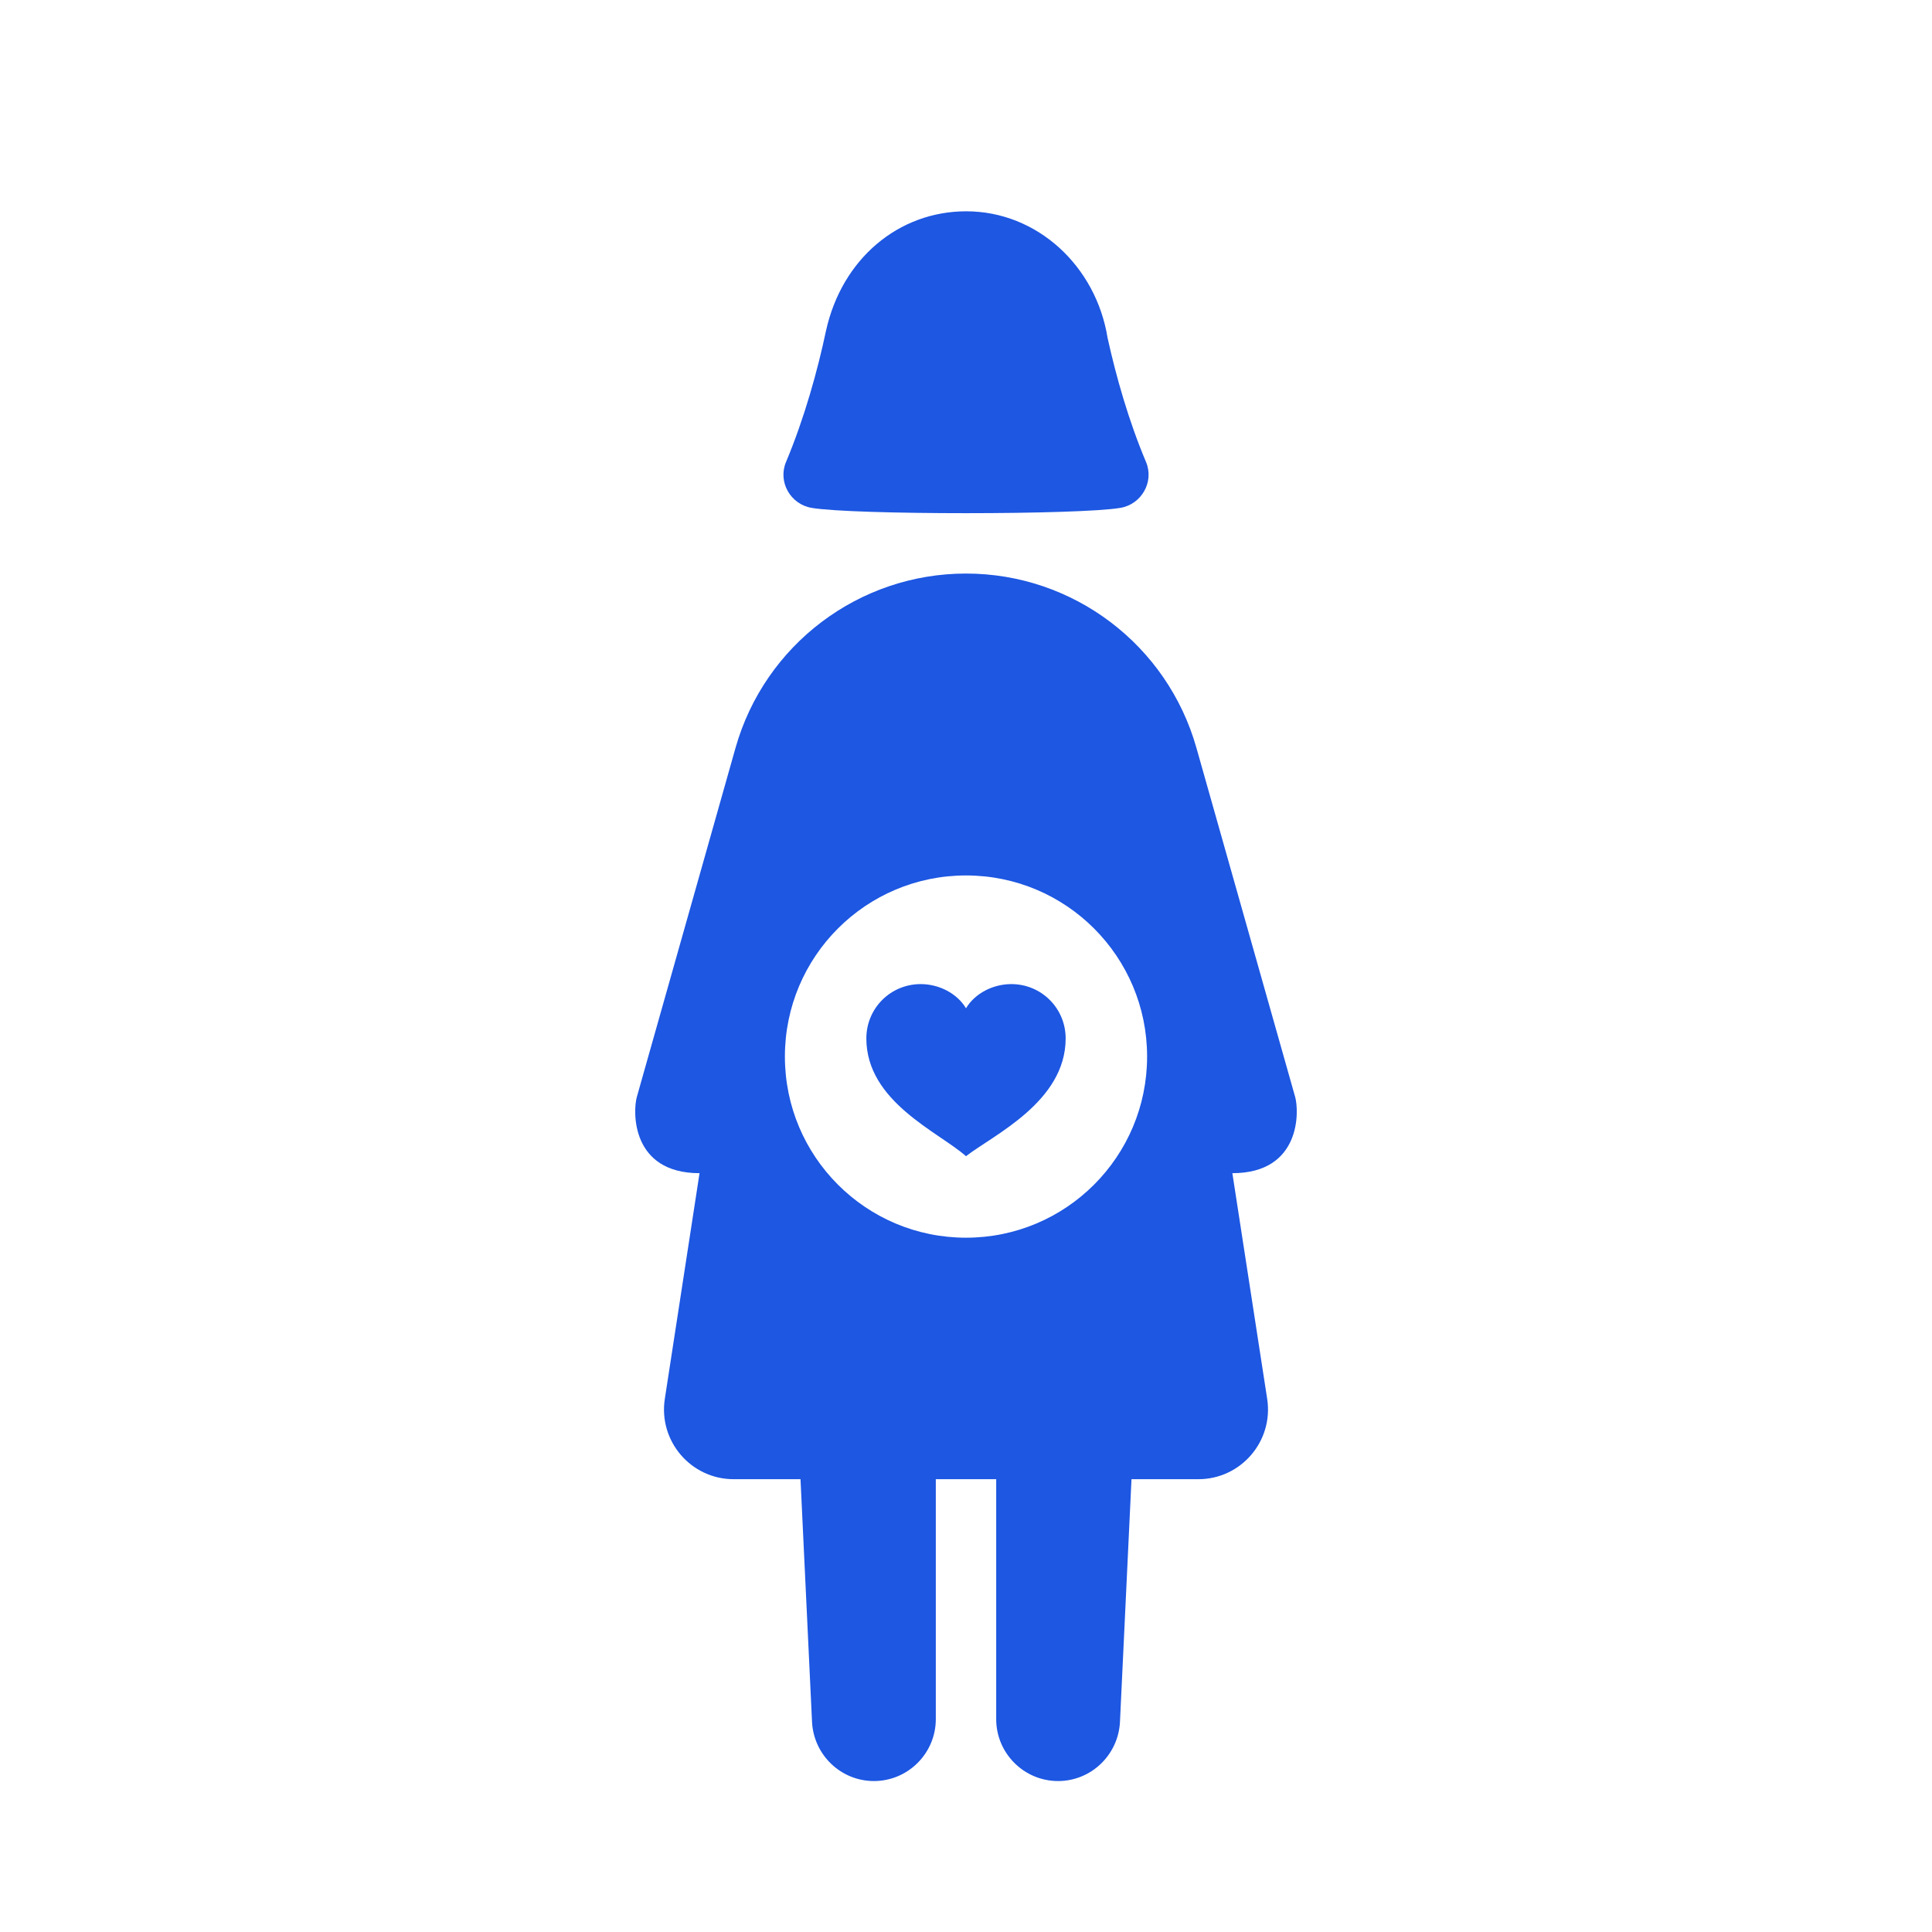 <svg width="38" height="38" viewBox="0 0 38 38" fill="none" xmlns="http://www.w3.org/2000/svg">
<path d="M19.005 4.156C17.672 4.156 16.56 5.092 16.247 6.503C16.081 7.29 15.82 8.229 15.46 9.087C15.296 9.476 15.546 9.918 15.962 9.989C16.767 10.129 21.232 10.128 22.038 9.989C22.454 9.918 22.704 9.476 22.541 9.087C22.2 8.28 21.952 7.404 21.785 6.647C21.557 5.233 20.401 4.157 19.005 4.156ZM19 11.281C16.892 11.281 15.041 12.682 14.467 14.709L12.526 21.575C12.448 21.847 12.403 23.075 13.759 23.075L13.076 27.515C12.949 28.346 13.591 29.094 14.431 29.094H15.745L15.972 33.874C16.008 34.521 16.541 35.031 17.189 35.031C17.86 35.031 18.406 34.484 18.406 33.814V29.094H19.594V33.814C19.594 34.484 20.14 35.031 20.811 35.031C21.459 35.031 21.992 34.521 22.028 33.874L22.255 29.094H23.569C24.409 29.094 25.051 28.346 24.924 27.515L24.239 23.075C25.593 23.075 25.553 21.851 25.474 21.575L23.532 14.709C22.958 12.682 21.108 11.281 19 11.281ZM19 17.219C20.968 17.219 22.562 18.814 22.562 20.781C22.562 22.749 20.968 24.344 19 24.344C17.032 24.344 15.438 22.749 15.438 20.781C15.438 18.814 17.032 17.219 19 17.219ZM18.109 19.356C17.516 19.356 17.04 19.831 17.04 20.425C17.04 21.672 18.466 22.266 19 22.741C19.534 22.326 20.96 21.672 20.96 20.425C20.96 19.831 20.484 19.356 19.891 19.356C19.534 19.356 19.178 19.535 19 19.831C18.822 19.535 18.466 19.356 18.109 19.356Z" fill="#1D57E2"/>
</svg>
